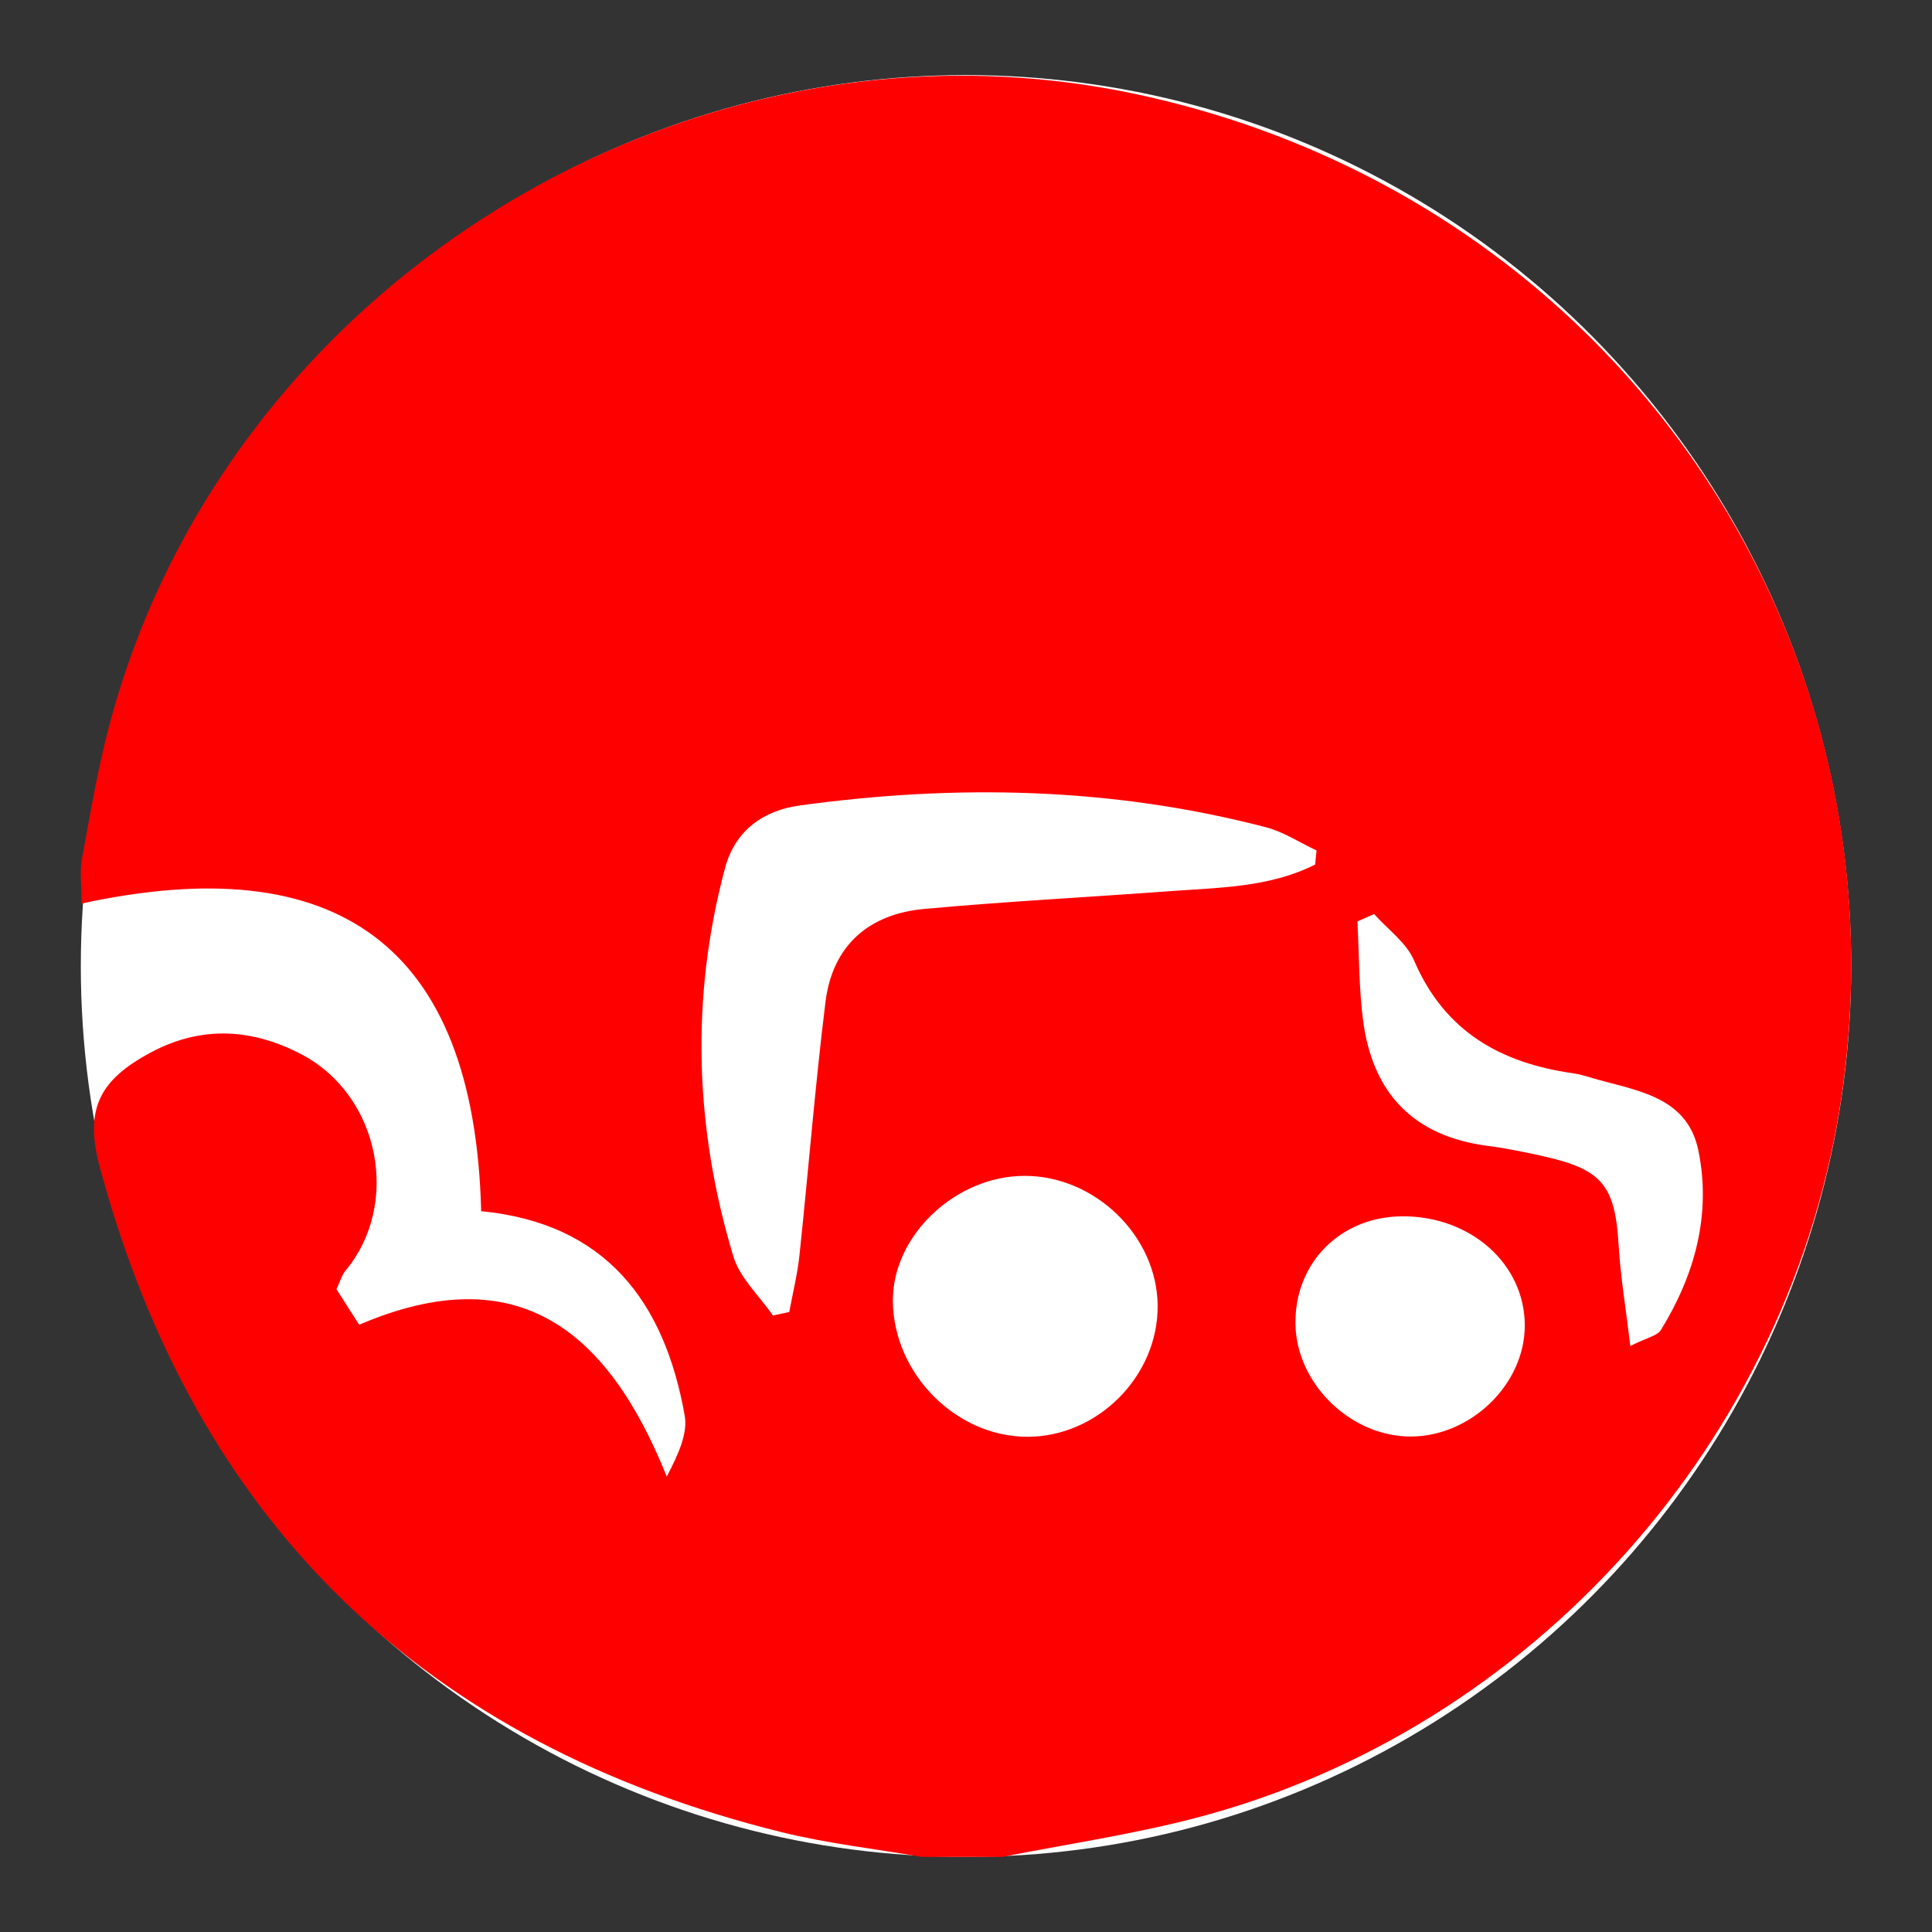 <?xml version="1.0" encoding="UTF-8"?> <svg xmlns="http://www.w3.org/2000/svg" id="_Слой_1" data-name="Слой 1" viewBox="0 0 1000 1000"><rect x="0" y="0" width="1000" height="1000" fill="#333333" stroke="none"/><defs><style> .cls-1 { fill: #fff; } .cls-2 { fill: #ff0001; } </style></defs><ellipse class="cls-1" cx="500" cy="500" rx="458.17" ry="461.12"></ellipse><path class="cls-2" d="M518.86,961.12h-41.81c-24.25-4.2-48.87-6.93-72.7-12.84-184.47-45.76-302.88-159.67-352.58-343.71-8.1-30.01-.93-45.44,26.85-60.11,26.24-13.86,52.64-11.92,77.84,1.5,40.28,21.44,50.96,77.4,22.41,111.69-1.89,2.27-2.71,5.43-4.73,9.64,3.36,5.25,6.9,10.79,11.77,18.4,81.77-35.06,128.67,2.49,159.2,78.59,6.32-12.12,10.92-22.48,9.27-31.72-10.46-58.79-40.86-99.41-105.33-105.66-3.5-138.27-75.04-187.85-206.83-159.23,0-9.39-1.02-16.38,.18-22.98,4.15-22.76,8.02-45.65,13.85-68.01C116.02,147.68,355.52-.28,586.93,48.49c243.72,51.37,401.6,274.81,366.32,518.44-25.77,177.96-160.21,328.74-334.82,374.16-32.71,8.51-66.36,13.44-99.58,20.03Zm161.85-513.64c.24-2.43,.49-4.86,.73-7.29-8.74-4.09-17.09-9.64-26.28-12.03-79.59-20.72-160.26-22.37-241.32-11.23-18.63,2.56-33.35,12.87-38.56,32.36-17.97,67.34-15.7,134.54,4.27,200.93,3.39,11.27,13.51,20.53,20.52,30.71,2.82-.62,5.63-1.23,8.45-1.85,1.8-9.78,4.24-19.49,5.28-29.35,4.62-43.68,8.07-87.49,13.46-131.07,3.6-29.12,22.27-45.55,51.07-48.19,42.24-3.87,84.64-6.05,126.95-9.18,25.69-1.9,51.87-1.89,75.42-13.8Zm-150.34,161.14c-35.94,0-68.65,31.18-68.23,65.04,.47,37.41,32.57,69.82,69.33,70.02,36.58,.19,68.05-31.37,67.73-67.96-.31-35.93-32.3-67.1-68.84-67.1Zm313.49,88.06c8.45-4.27,13.9-5.19,15.82-8.29,17.58-28.49,26.14-59.78,19.43-92.74-5.89-28.91-33.18-31.12-55.85-37.93-2.95-.89-5.95-1.76-9-2.19-37.51-5.29-66.6-21.65-82.34-58.39-3.97-9.26-13.63-16.09-20.68-24.03-2.88,1.28-5.76,2.55-8.64,3.83,.91,17.12,.72,34.38,2.94,51.33,4.92,37.56,26.08,59.84,64.43,64.82,9.92,1.29,19.78,3.33,29.55,5.54,29.94,6.76,36.45,15.27,38.28,45.84,.98,16.41,3.73,32.71,6.06,52.22Zm-54.63-10.47c.07-31.85-27.87-56.81-63.39-56.65-31.99,.15-55.74,24.05-55.32,55.66,.41,31.12,28.88,58.69,60.22,58.32,30.99-.37,58.43-27.25,58.49-57.33Z"></path></svg> 